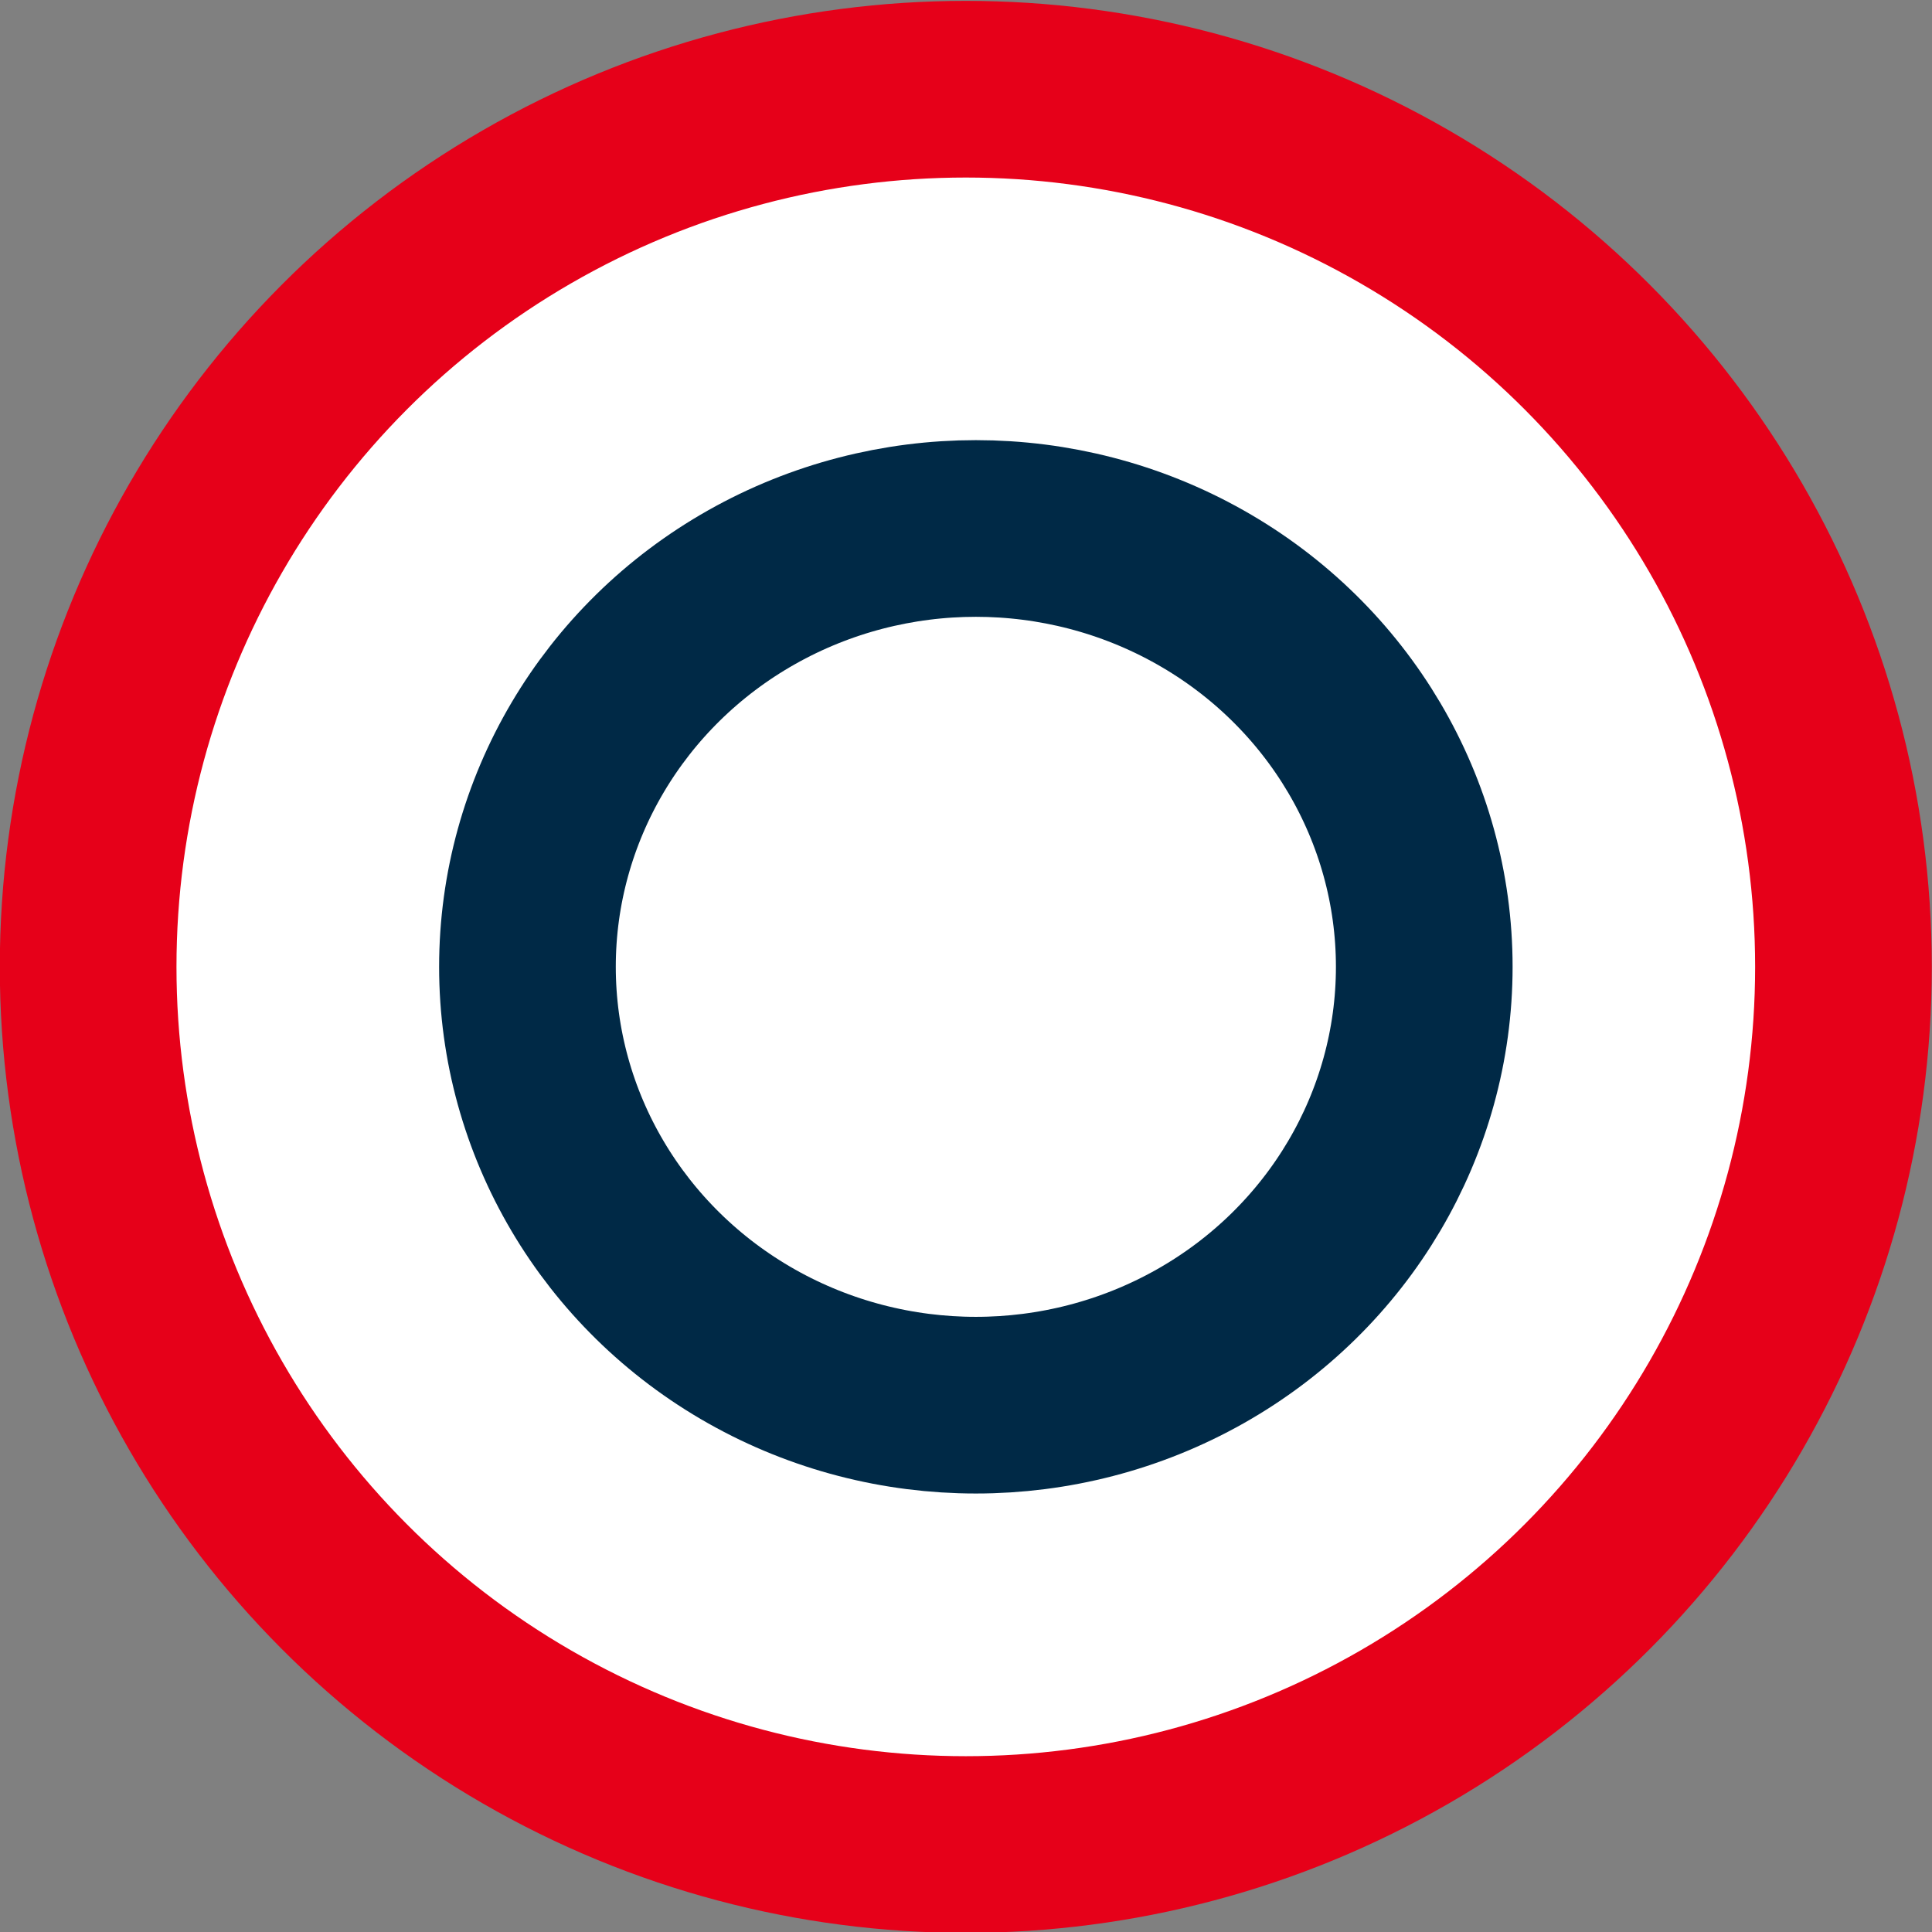 <?xml version="1.0" encoding="UTF-8" standalone="no"?>
<svg
   xmlns:dc="http://purl.org/dc/elements/1.1/"
   xmlns:cc="http://creativecommons.org/ns#"
   xmlns:rdf="http://www.w3.org/1999/02/22-rdf-syntax-ns#"
   xmlns:svg="http://www.w3.org/2000/svg"
   xmlns="http://www.w3.org/2000/svg"
   version="1.1"
   id="svg2"
   viewBox="0 0 656.134 656.134"
   height="656.134"
   width="656.134">
  <rect x="0" y="0" width="656.134" height="656.134" fill="#808080" stroke="none"/>
  <defs
     id="defs4" />
  <g
     id="layer1">
    <ellipse
       ry="310"
       rx="307.143"
       cy="329.001"
       cx="335.647"
       id="path4139"
       style="fill:#ffffff;fill-opacity:1;stroke:#000000;stroke-width:0.2;stroke-linejoin:round;stroke-miterlimit:4;stroke-dasharray:none;stroke-opacity:1" />
    <ellipse
       ry="298.067"
       rx="298.067"
       cy="328.362"
       cx="328"
       id="path4148"
       style="opacity:1;fill:none;fill-opacity:1;stroke:#e60019;stroke-width:60;stroke-linejoin:round;stroke-miterlimit:4;stroke-dasharray:none;stroke-opacity:1" />
    <ellipse
       ry="148.869"
       rx="152.284"
       cy="328.348"
       cx="331.414"
       id="path4148-3"
       style="opacity:1;fill:none;fill-opacity:1;stroke:#002946;stroke-width:60;stroke-linejoin:round;stroke-miterlimit:4;stroke-dasharray:none;stroke-opacity:1" />
  </g>
</svg>
